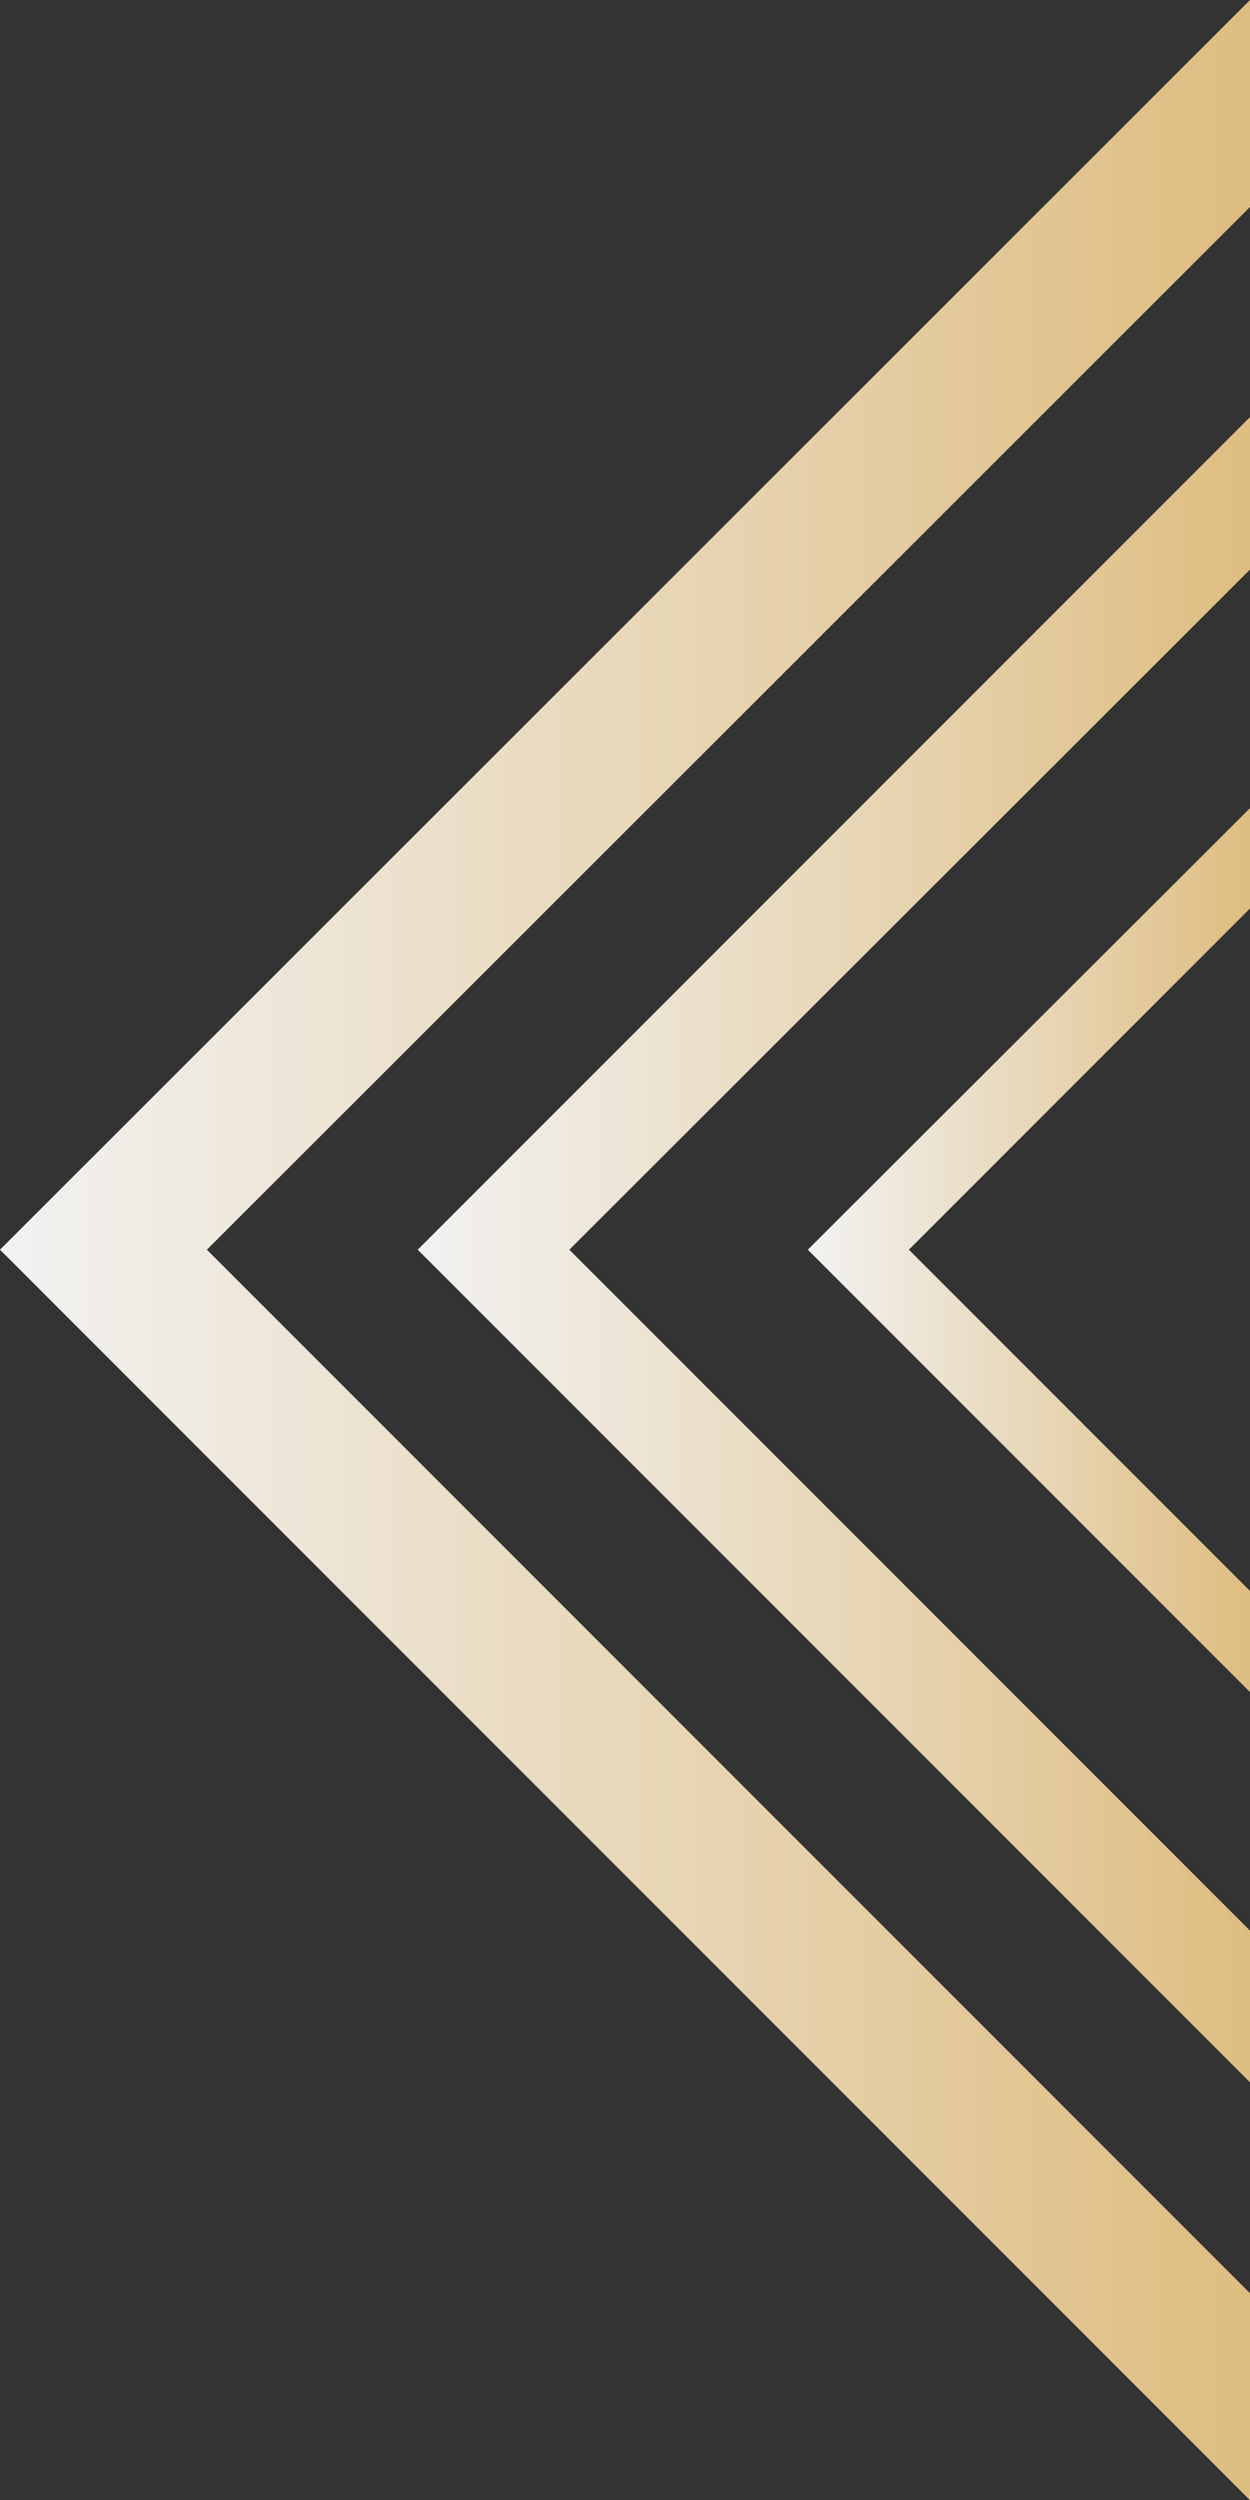 <?xml version="1.0" encoding="UTF-8"?>
<svg id="Camada_2" data-name="Camada 2" xmlns="http://www.w3.org/2000/svg" xmlns:xlink="http://www.w3.org/1999/xlink" viewBox="0 0 15.83 31.65">
  <rect x="0" y="0" width="15.83" height="31.65" fill="#333333" stroke="none"/>
  <defs>
    <style>
      .cls-1 {
        fill: url(#Gradiente_sem_nome_3-3);
      }

      .cls-1, .cls-2, .cls-3 {
        stroke-width: 0px;
      }

      .cls-2 {
        fill: url(#Gradiente_sem_nome_3-2);
      }

      .cls-3 {
        fill: url(#Gradiente_sem_nome_3);
      }
    </style>
    <linearGradient id="Gradiente_sem_nome_3" data-name="Gradiente sem nome 3" x1="0" y1="18.01" x2="15.83" y2="18.01" gradientTransform="translate(0 33.84) scale(1 -1)" gradientUnits="userSpaceOnUse">
      <stop offset="0" stop-color="#f2f2f2"/>
      <stop offset="1" stop-color="#debd80"/>
    </linearGradient>
    <linearGradient id="Gradiente_sem_nome_3-2" data-name="Gradiente sem nome 3" x1="5.29" y1="18.02" y2="18.02" xlink:href="#Gradiente_sem_nome_3"/>
    <linearGradient id="Gradiente_sem_nome_3-3" data-name="Gradiente sem nome 3" x1="10.23" xlink:href="#Gradiente_sem_nome_3"/>
  </defs>
  <g id="Camada_2-2" data-name="Camada 2">
    <g id="Camada_2-2" data-name="Camada 2-2">
      <g>
        <path class="cls-3" d="m15.83,0L0,15.82l15.83,15.83v-2.62L2.62,15.82,15.83,2.62V0Z"/>
        <path class="cls-2" d="m15.83,5.28L5.29,15.82l10.54,10.54v-1.92L7.21,15.82,15.83,7.21v-1.93Z"/>
        <path class="cls-1" d="m15.83,10.23l-5.6,5.59,5.6,5.6v-1.28l-4.32-4.32,4.32-4.32v-1.27Z"/>
      </g>
    </g>
  </g>
</svg>